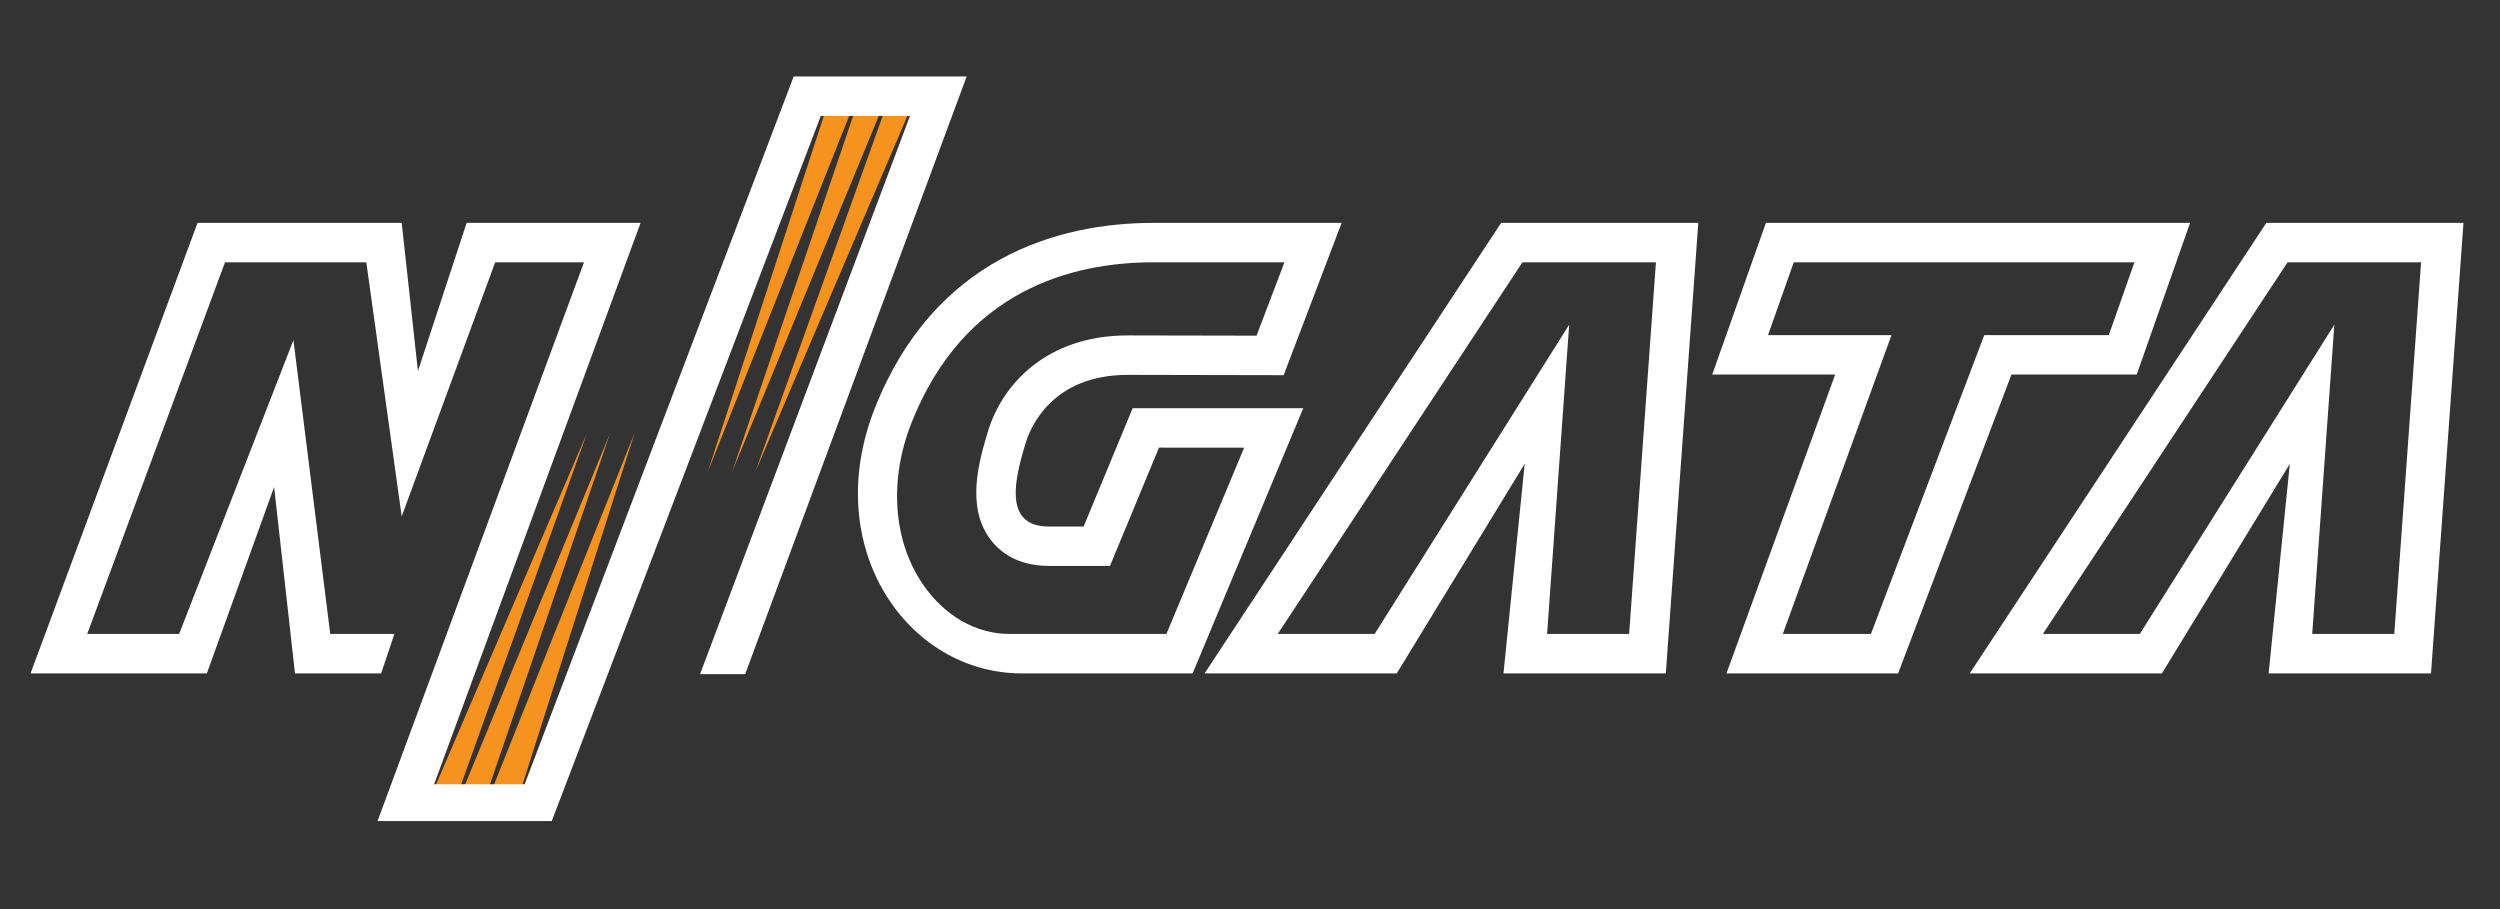<?xml version="1.0" encoding="utf-8"?>
<!-- Generator: Adobe Illustrator 27.3.1, SVG Export Plug-In . SVG Version: 6.00 Build 0)  -->
<svg version="1.1" id="Layer_1" xmlns="http://www.w3.org/2000/svg" xmlns:xlink="http://www.w3.org/1999/xlink" x="0px" y="0px"
	 viewBox="0 0 792 288" style="enable-background:new 0 0 792 288;" xml:space="preserve">
<rect x="0" y="0" width="792" height="288" fill="#333333" stroke="none"/>
<style type="text/css">
	.st0{fill:#F6921E;}
	.st1{fill:#FFFFFF;}
</style>
<polygon class="st0" points="263.5,29.02 224.21,149.53 272.08,28.99 272.91,28.99 231.92,149.53 281.52,29.12 282.36,29.12 
	239.26,149.53 290.76,29.02 "/>
<polygon class="st0" points="162.98,256.54 201.02,137.22 153.28,256.63 152.44,256.63 193.3,137.22 144.08,256.44 143.25,256.44 
	185.95,137.22 134.69,256.54 "/>
<polygon class="st1" points="185.01,83.1 156.87,83.1 127.26,163.6 116.05,83.1 71.28,83.1 27.63,200.83 56.75,200.83 92.96,107.76 
	104.62,200.83 124.95,200.83 120.74,213.33 93.45,213.33 86.84,154.29 65.53,213.33 9.68,213.33 62.58,70.61 127.26,70.61 
	132.4,117.55 147.83,70.61 202.94,70.61 137.53,248.46 166.2,248.46 251.44,24.23 306.24,24.23 236.07,213.57 221.77,213.57 
	288.29,36.72 260.04,36.72 174.8,260.11 119.61,260.11 "/>
<path class="st1" d="M358.83,129.31h54.05l-35.05,84.02h-54.16c-36.25,0-63.97-39.92-46.52-84.02c18.84-47.58,58.05-58.7,88.18-58.7
	h59.7l-18.37,48.25l-49.42-0.1c-24.24,0-30.99,17.12-32.32,21.58c-3.31,11.02-7.36,26.46,7.34,26.46h11.03L358.83,129.31z
	 M367.17,141.81l-15.53,37.47h-19.38c-10.14,0-15.7-4.61-18.57-8.47c-7.81-10.5-3.38-25.25-0.73-34.06
	c4.42-14.74,18.37-30.49,44.32-30.49l40.79,0.08l8.84-23.24h-41.57c-25.76,0-59.94,8.83-76.56,50.81
	c-7.2,18.17-5.87,37.28,3.53,51.11c6.83,10.05,16.85,15.81,27.48,15.81h49.73l24.63-59.02H367.17z"/>
<path class="st1" d="M442.49,213.33h-60.88l93.95-142.72h62.46l-10.29,142.72H476.3l6.72-66.39L442.49,213.33z M482.3,83.1
	l-77.51,117.73h30.7l61.63-97.98l-7,97.98h25.99L524.6,83.1H482.3z"/>
<path class="st1" d="M684.9,213.33h-60.89l93.96-142.72h62.46l-10.29,142.72H718.7l6.72-66.39L684.9,213.33z M724.7,83.1
	l-77.52,117.73h30.71l61.63-97.98l-7.01,97.98h26l8.49-117.73H724.7z"/>
<path class="st1" d="M559.44,70.61h134.38l-16.91,48.04h-39.68l-35.91,94.68h-54.38l34.45-94.68h-38.95L559.44,70.61z M568.26,83.1
	l-8.15,23.07h39.11l-34.43,94.66h27.92l35.9-94.66h39.46l8.11-23.07H568.26z"/>
</svg>
